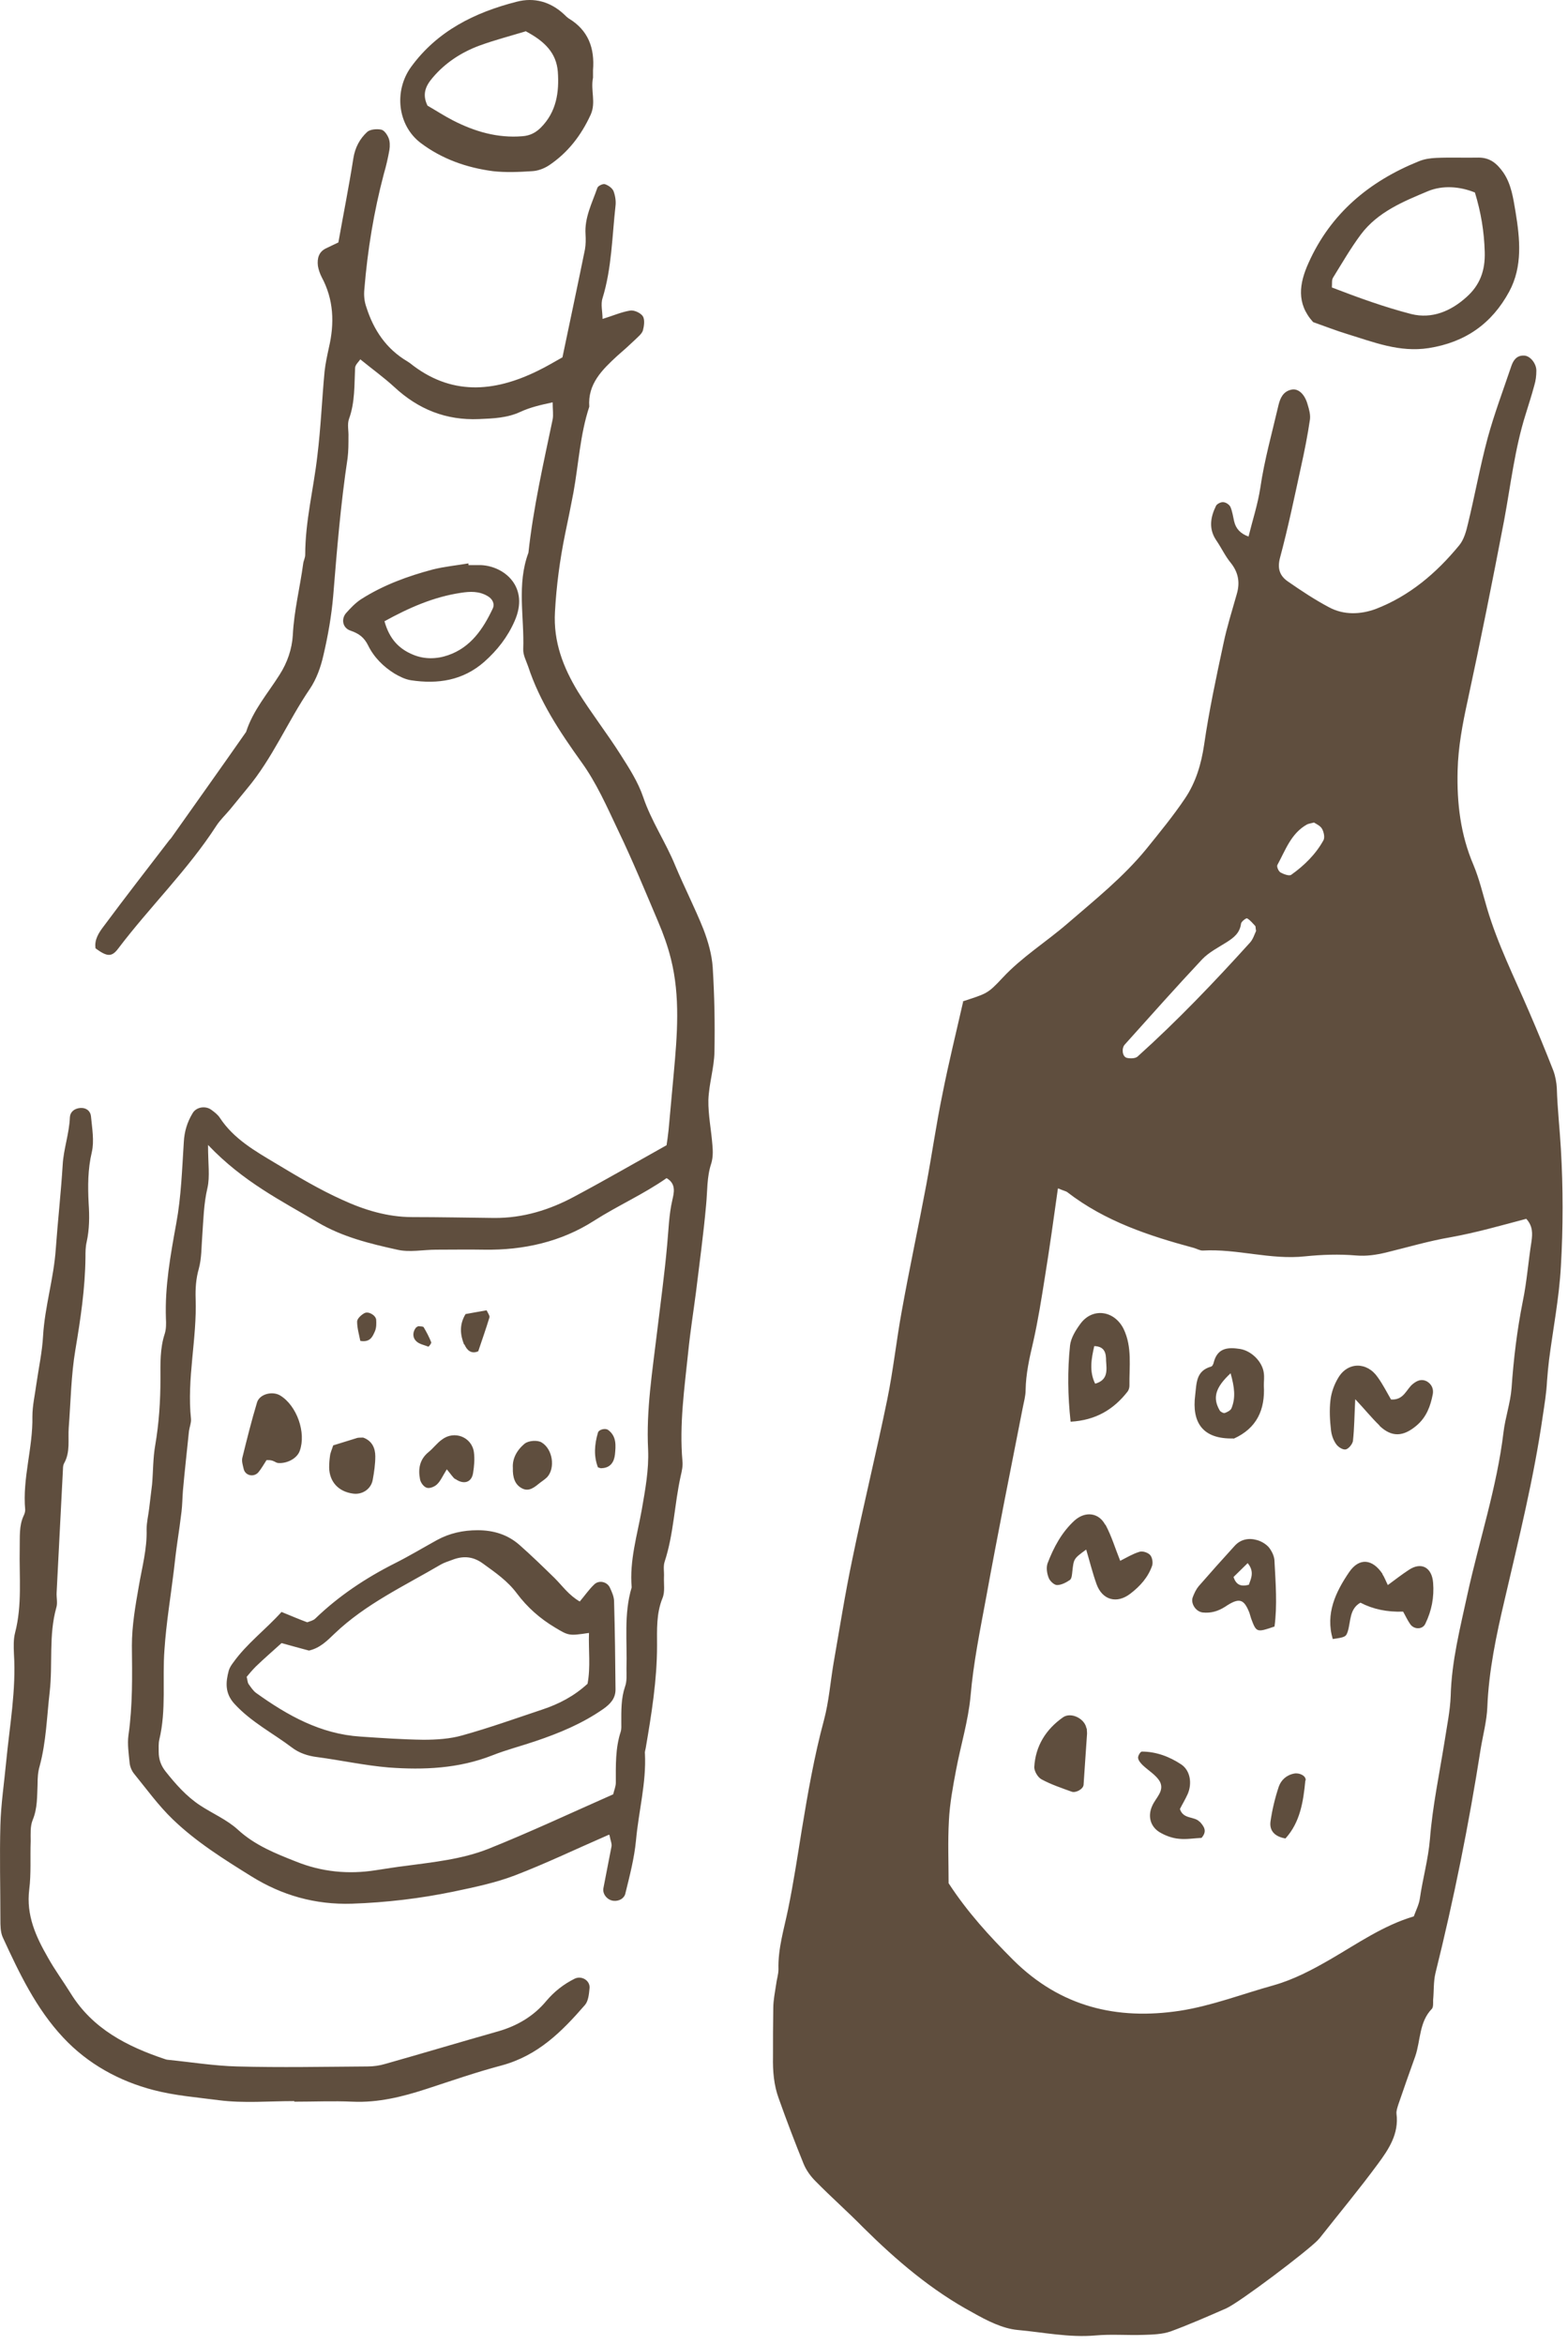 <svg width="89" height="133" viewBox="0 0 89 133" fill="none" xmlns="http://www.w3.org/2000/svg">
<path d="M54.629 56.802C56.004 56.344 56.037 56.393 56.905 55.46C58.001 54.281 59.376 53.43 60.588 52.382C62.143 51.04 63.763 49.747 65.073 48.143C65.826 47.21 66.595 46.277 67.266 45.278C67.872 44.378 68.183 43.346 68.347 42.233C68.625 40.318 69.034 38.403 69.443 36.504C69.64 35.555 69.934 34.638 70.196 33.705C70.393 33.05 70.294 32.477 69.869 31.937C69.541 31.544 69.329 31.07 69.034 30.644C68.592 29.989 68.707 29.334 69.018 28.696C69.067 28.582 69.296 28.467 69.427 28.483C69.574 28.483 69.771 28.614 69.836 28.745C69.951 29.007 69.984 29.285 70.049 29.564C70.147 29.989 70.409 30.268 70.867 30.431C71.097 29.498 71.391 28.614 71.539 27.648C71.768 26.077 72.21 24.522 72.57 22.967C72.668 22.574 72.832 22.198 73.306 22.099C73.683 22.017 74.059 22.345 74.223 22.951C74.305 23.212 74.387 23.523 74.354 23.785C74.223 24.686 74.043 25.586 73.847 26.47C73.47 28.205 73.11 29.94 72.652 31.643C72.488 32.265 72.652 32.674 73.11 32.985C73.863 33.509 74.632 34.016 75.434 34.442C76.286 34.9 77.235 34.851 78.086 34.54C80.001 33.803 81.524 32.51 82.817 30.939C83.095 30.611 83.226 30.12 83.324 29.695C83.717 28.074 84.012 26.437 84.438 24.849C84.814 23.474 85.321 22.132 85.78 20.773C85.894 20.43 86.091 20.151 86.5 20.168C86.844 20.168 87.204 20.61 87.204 21.019C87.204 21.297 87.171 21.592 87.089 21.854C86.942 22.41 86.762 22.951 86.598 23.491C85.976 25.455 85.747 27.518 85.371 29.531C84.716 32.952 84.028 36.39 83.292 39.794C83.013 41.071 82.768 42.364 82.735 43.69C82.686 45.556 82.899 47.341 83.635 49.059C83.963 49.845 84.159 50.68 84.405 51.515C85.01 53.561 85.96 55.443 86.795 57.391C87.269 58.488 87.728 59.601 88.17 60.73C88.284 61.042 88.35 61.402 88.366 61.729C88.399 62.875 88.53 64.004 88.595 65.15C88.726 67.376 88.726 69.619 88.595 71.845C88.497 73.613 88.153 75.365 87.924 77.132C87.875 77.525 87.842 77.918 87.809 78.327C87.777 79.015 87.662 79.67 87.564 80.341C87.056 83.86 86.205 87.281 85.403 90.735C84.928 92.749 84.503 94.762 84.421 96.825C84.388 97.61 84.176 98.396 84.045 99.182C83.374 103.47 82.522 107.71 81.475 111.917C81.36 112.408 81.393 112.932 81.344 113.439C81.344 113.603 81.36 113.832 81.278 113.93C80.542 114.683 80.64 115.731 80.329 116.631C80.001 117.548 79.674 118.464 79.363 119.381C79.314 119.545 79.248 119.725 79.265 119.889C79.412 121.018 78.823 121.902 78.217 122.72C77.17 124.145 76.024 125.52 74.927 126.911C74.894 126.96 74.845 126.993 74.812 127.042C74.223 127.664 70.393 130.561 69.607 130.921C68.559 131.38 67.512 131.838 66.448 132.231C65.973 132.395 65.433 132.411 64.925 132.427C64.009 132.46 63.092 132.378 62.175 132.46C60.686 132.591 59.213 132.28 57.756 132.149C56.888 132.067 56.004 131.609 55.219 131.167C52.878 129.907 50.881 128.204 48.998 126.338C48.114 125.438 47.165 124.603 46.281 123.703C46.003 123.424 45.757 123.081 45.61 122.72C45.119 121.509 44.644 120.265 44.202 119.021C43.924 118.268 43.858 117.466 43.875 116.647C43.875 115.731 43.875 114.814 43.891 113.897C43.891 113.439 43.989 112.997 44.055 112.539C44.087 112.261 44.186 111.982 44.186 111.688C44.153 110.525 44.497 109.429 44.726 108.316C45.037 106.81 45.266 105.287 45.512 103.765C45.855 101.686 46.215 99.607 46.772 97.545C47.05 96.497 47.132 95.4 47.312 94.336C47.656 92.372 47.967 90.391 48.376 88.444C48.998 85.415 49.735 82.42 50.357 79.391C50.701 77.722 50.881 76.003 51.192 74.317C51.617 71.96 52.125 69.603 52.567 67.246C52.894 65.51 53.14 63.759 53.5 62.024C53.843 60.289 54.269 58.57 54.678 56.769L54.629 56.802ZM60.047 67.409C59.802 69.161 59.573 70.798 59.311 72.418C59.114 73.662 58.918 74.906 58.64 76.134C58.427 77.034 58.23 77.918 58.214 78.835C58.214 79.179 58.116 79.506 58.05 79.85C57.346 83.434 56.626 87.019 55.971 90.621C55.628 92.47 55.251 94.304 55.088 96.203C54.957 97.61 54.531 98.985 54.269 100.377C54.089 101.326 53.909 102.292 53.86 103.258C53.794 104.452 53.843 105.647 53.843 106.81C54.907 108.447 56.168 109.822 57.51 111.164C60.195 113.832 63.403 114.585 66.972 114.045C68.772 113.767 70.507 113.095 72.275 112.604C73.437 112.277 74.485 111.72 75.533 111.115C77.055 110.231 78.528 109.2 80.247 108.692C80.378 108.332 80.542 108.021 80.591 107.677C80.754 106.548 81.065 105.467 81.164 104.305C81.311 102.439 81.704 100.589 81.999 98.74C82.129 97.888 82.309 97.037 82.342 96.186C82.391 94.222 82.882 92.323 83.292 90.424C83.963 87.363 84.961 84.368 85.338 81.241C85.436 80.406 85.731 79.571 85.796 78.737C85.911 77.083 86.107 75.446 86.434 73.809C86.664 72.696 86.746 71.55 86.926 70.421C86.991 69.963 87.007 69.537 86.631 69.128C85.207 69.504 83.783 69.914 82.326 70.175C81.082 70.388 79.871 70.749 78.659 71.043C78.103 71.174 77.562 71.256 76.973 71.207C76.007 71.125 75.042 71.158 74.076 71.256C72.112 71.469 70.213 70.814 68.265 70.928C68.101 70.928 67.937 70.83 67.774 70.781C65.22 70.094 62.732 69.275 60.588 67.622C60.506 67.556 60.375 67.54 60.08 67.409H60.047ZM71.293 52.791C71.26 52.611 71.277 52.546 71.244 52.513C71.097 52.366 70.966 52.186 70.786 52.088C70.737 52.055 70.458 52.268 70.442 52.382C70.376 52.906 70.049 53.168 69.64 53.43C69.149 53.741 68.625 54.003 68.232 54.412C66.742 56 65.302 57.62 63.845 59.241C63.649 59.454 63.698 59.912 63.943 59.994C64.123 60.043 64.434 60.043 64.565 59.928C66.824 57.899 68.919 55.705 70.949 53.463C71.129 53.266 71.211 52.972 71.293 52.808V52.791ZM74.583 46.653C74.387 46.702 74.256 46.719 74.174 46.768C73.274 47.275 72.963 48.224 72.504 49.059C72.455 49.158 72.57 49.419 72.684 49.485C72.865 49.583 73.175 49.698 73.29 49.616C74.027 49.092 74.681 48.454 75.123 47.652C75.205 47.488 75.14 47.193 75.042 47.013C74.943 46.833 74.714 46.735 74.583 46.653ZM34.561 104.06C32.678 104.878 30.976 105.697 29.224 106.368C28.111 106.793 26.916 107.039 25.754 107.284C23.855 107.677 21.924 107.906 19.976 107.972C17.881 108.037 15.998 107.497 14.263 106.417C12.708 105.451 11.136 104.469 9.811 103.192C8.992 102.406 8.321 101.473 7.601 100.589C7.47 100.426 7.372 100.18 7.355 99.967C7.306 99.46 7.224 98.92 7.29 98.429C7.535 96.726 7.503 95.04 7.486 93.338C7.486 92.208 7.683 91.079 7.879 89.966C8.059 88.902 8.354 87.854 8.321 86.741C8.321 86.348 8.419 85.955 8.468 85.546C8.517 85.088 8.583 84.646 8.632 84.188C8.697 83.451 8.681 82.698 8.812 81.961C9.025 80.717 9.107 79.457 9.107 78.196C9.107 77.345 9.074 76.478 9.352 75.643C9.434 75.381 9.434 75.07 9.418 74.792C9.352 72.958 9.68 71.174 10.007 69.373C10.285 67.868 10.334 66.312 10.433 64.774C10.465 64.168 10.629 63.644 10.924 63.153C11.12 62.793 11.644 62.695 11.988 62.94C12.168 63.071 12.364 63.219 12.479 63.399C13.264 64.594 14.476 65.281 15.654 65.985C16.882 66.722 18.11 67.458 19.419 68.047C20.663 68.621 21.989 69.03 23.397 69.03C24.936 69.03 26.491 69.062 28.029 69.079C29.683 69.095 31.205 68.621 32.629 67.851C34.348 66.934 36.018 65.969 37.834 64.954C37.867 64.741 37.916 64.414 37.949 64.086C38.047 63.006 38.145 61.925 38.244 60.861C38.44 58.701 38.62 56.524 38.08 54.379C37.9 53.659 37.654 52.972 37.36 52.284C36.623 50.549 35.903 48.797 35.084 47.095C34.446 45.753 33.857 44.394 32.973 43.183C31.778 41.513 30.632 39.794 29.977 37.797C29.863 37.47 29.683 37.143 29.699 36.815C29.765 34.998 29.323 33.148 29.994 31.348C30.272 28.794 30.845 26.29 31.369 23.785C31.418 23.523 31.369 23.229 31.369 22.82C30.681 22.967 30.108 23.098 29.535 23.36C28.799 23.704 27.997 23.736 27.195 23.769C25.312 23.851 23.741 23.212 22.382 21.952C21.793 21.412 21.154 20.953 20.451 20.381C20.369 20.512 20.172 20.675 20.156 20.855C20.107 21.821 20.156 22.803 19.812 23.753C19.698 24.064 19.796 24.44 19.779 24.784C19.779 25.177 19.779 25.586 19.73 25.979C19.337 28.582 19.125 31.184 18.912 33.803C18.814 34.933 18.617 36.062 18.355 37.175C18.208 37.83 17.962 38.518 17.586 39.074C16.326 40.924 15.474 43.003 14.017 44.738C13.69 45.131 13.379 45.524 13.052 45.916C12.79 46.227 12.495 46.506 12.282 46.833C10.662 49.338 8.517 51.416 6.717 53.79C6.34 54.297 6.078 54.265 5.424 53.79C5.342 53.315 5.604 52.906 5.866 52.562C7.093 50.909 8.354 49.288 9.598 47.668C9.631 47.619 9.68 47.586 9.712 47.537C11.136 45.524 12.561 43.527 13.968 41.513C14.361 40.285 15.196 39.336 15.867 38.272C16.309 37.585 16.571 36.815 16.62 36.029C16.686 34.654 17.029 33.312 17.209 31.97C17.226 31.806 17.324 31.643 17.324 31.462C17.324 29.564 17.799 27.73 18.012 25.864C18.208 24.276 18.273 22.672 18.421 21.084C18.47 20.626 18.568 20.184 18.666 19.726C18.994 18.334 18.945 16.992 18.257 15.715C18.159 15.519 18.077 15.29 18.044 15.077C17.995 14.651 18.093 14.275 18.519 14.079C18.765 13.964 19.026 13.833 19.206 13.751C19.501 12.098 19.812 10.543 20.058 8.971C20.156 8.366 20.418 7.875 20.843 7.482C21.007 7.334 21.384 7.302 21.629 7.351C21.809 7.384 21.973 7.629 22.055 7.825C22.137 8.022 22.137 8.284 22.104 8.497C22.022 8.955 21.924 9.397 21.793 9.839C21.22 12 20.86 14.193 20.68 16.419C20.647 16.747 20.68 17.107 20.794 17.418C21.203 18.711 21.924 19.791 23.119 20.495C23.168 20.528 23.217 20.561 23.266 20.593C25.574 22.443 28.013 22.263 30.517 21.035C31.025 20.79 31.516 20.495 31.925 20.266C32.367 18.154 32.793 16.157 33.202 14.144C33.251 13.866 33.251 13.571 33.235 13.293C33.169 12.343 33.611 11.508 33.906 10.657C33.939 10.543 34.217 10.412 34.331 10.445C34.528 10.51 34.741 10.657 34.823 10.837C34.921 11.099 34.97 11.41 34.937 11.672C34.741 13.424 34.724 15.208 34.201 16.91C34.086 17.254 34.201 17.68 34.201 18.089C34.79 17.909 35.265 17.696 35.772 17.614C36.001 17.581 36.361 17.745 36.492 17.942C36.607 18.138 36.558 18.498 36.492 18.744C36.427 18.94 36.214 19.104 36.05 19.267C35.723 19.578 35.379 19.89 35.035 20.184C34.184 20.97 33.349 21.772 33.448 23.065C32.924 24.653 32.842 26.323 32.547 27.943C32.4 28.729 32.236 29.515 32.073 30.3C31.778 31.757 31.581 33.214 31.5 34.704C31.401 36.406 31.974 37.863 32.809 39.238C33.562 40.449 34.446 41.579 35.215 42.79C35.706 43.559 36.214 44.345 36.509 45.213C36.967 46.571 37.785 47.766 38.326 49.092C38.833 50.303 39.439 51.482 39.93 52.71C40.192 53.397 40.404 54.134 40.454 54.87C40.552 56.458 40.584 58.062 40.552 59.666C40.535 60.567 40.241 61.467 40.208 62.384C40.192 63.235 40.372 64.086 40.437 64.954C40.47 65.297 40.47 65.658 40.372 65.985C40.11 66.771 40.159 67.556 40.077 68.359C39.93 70.012 39.701 71.649 39.504 73.286C39.357 74.415 39.177 75.545 39.062 76.69C38.849 78.737 38.555 80.783 38.735 82.862C38.768 83.14 38.702 83.434 38.637 83.713C38.276 85.333 38.244 87.003 37.72 88.591C37.638 88.853 37.704 89.164 37.687 89.442C37.671 89.835 37.753 90.277 37.605 90.637C37.245 91.521 37.294 92.438 37.294 93.338C37.294 95.286 36.983 97.201 36.656 99.116C36.64 99.231 36.59 99.345 36.607 99.46C36.689 101.13 36.247 102.734 36.099 104.387C36.001 105.402 35.739 106.4 35.494 107.399C35.428 107.677 35.134 107.841 34.823 107.808C34.479 107.775 34.184 107.432 34.25 107.088C34.397 106.302 34.561 105.516 34.708 104.731C34.741 104.583 34.659 104.42 34.593 104.076L34.561 104.06ZM11.808 64.937C11.808 66.018 11.922 66.722 11.775 67.376C11.562 68.277 11.546 69.193 11.48 70.094C11.431 70.716 11.447 71.371 11.284 71.96C11.12 72.533 11.087 73.089 11.104 73.646C11.186 75.938 10.596 78.196 10.842 80.488C10.858 80.701 10.76 80.93 10.727 81.159C10.613 82.289 10.482 83.418 10.383 84.548C10.351 84.941 10.351 85.35 10.302 85.743C10.236 86.299 10.154 86.872 10.072 87.429C9.991 87.985 9.925 88.558 9.86 89.131C9.68 90.604 9.434 92.077 9.336 93.551C9.205 95.253 9.45 96.972 9.041 98.674C8.992 98.887 9.008 99.132 9.008 99.362C9.008 99.787 9.139 100.147 9.401 100.475C9.974 101.195 10.58 101.883 11.349 102.39C12.069 102.865 12.888 103.208 13.51 103.781C14.476 104.665 15.638 105.124 16.8 105.582C18.257 106.171 19.779 106.319 21.334 106.073C21.891 105.991 22.464 105.893 23.02 105.828C24.608 105.615 26.229 105.451 27.718 104.862C30.092 103.912 32.433 102.816 34.806 101.768C34.855 101.539 34.954 101.326 34.954 101.113C34.954 100.147 34.921 99.165 35.232 98.216C35.281 98.052 35.265 97.872 35.265 97.708C35.265 97.021 35.248 96.333 35.477 95.662C35.592 95.351 35.559 94.991 35.559 94.647C35.608 93.109 35.395 91.554 35.854 90.031C35.723 88.525 36.165 87.085 36.427 85.628C36.623 84.499 36.836 83.353 36.787 82.223C36.672 79.964 37.032 77.771 37.294 75.561C37.491 73.908 37.72 72.271 37.867 70.618C37.949 69.766 37.965 68.915 38.162 68.064C38.244 67.687 38.407 67.147 37.834 66.82C36.525 67.737 35.068 68.375 33.709 69.243C31.843 70.437 29.715 70.912 27.489 70.879C26.573 70.863 25.656 70.879 24.756 70.879C24.019 70.879 23.25 71.043 22.546 70.879C20.991 70.536 19.436 70.159 18.028 69.324C15.965 68.097 13.805 67.033 11.824 64.954L11.808 64.937ZM16.735 119.201C17.831 119.201 18.912 119.152 20.009 119.201C21.465 119.267 22.84 118.923 24.199 118.481C25.607 118.023 27.015 117.531 28.439 117.155C30.534 116.598 31.892 115.223 33.202 113.717C33.398 113.488 33.431 113.095 33.464 112.752C33.497 112.326 33.006 112.031 32.613 112.228C31.991 112.539 31.467 112.948 31.009 113.488C30.305 114.339 29.372 114.896 28.291 115.207C26.147 115.813 24.019 116.451 21.875 117.057C21.547 117.155 21.203 117.204 20.86 117.204C18.388 117.22 15.933 117.27 13.461 117.204C12.151 117.171 10.858 116.959 9.549 116.828C9.5 116.828 9.434 116.811 9.385 116.795C7.224 116.075 5.26 115.076 4.016 113.063C3.59 112.375 3.116 111.737 2.723 111.033C2.035 109.838 1.479 108.627 1.659 107.17C1.773 106.269 1.708 105.336 1.741 104.42C1.741 104.027 1.708 103.585 1.855 103.225C2.133 102.554 2.101 101.883 2.133 101.195C2.133 100.851 2.15 100.508 2.248 100.18C2.625 98.789 2.657 97.365 2.821 95.957C3.001 94.369 2.755 92.749 3.197 91.177C3.279 90.915 3.197 90.604 3.214 90.326C3.328 87.985 3.459 85.661 3.574 83.32C3.574 83.205 3.59 83.074 3.639 82.993C4 82.354 3.852 81.65 3.901 80.979C4.016 79.506 4.032 78.016 4.278 76.559C4.572 74.808 4.834 73.073 4.851 71.305C4.851 71.027 4.851 70.732 4.916 70.454C5.08 69.717 5.08 68.981 5.031 68.244C4.982 67.278 4.982 66.312 5.211 65.347C5.358 64.708 5.227 63.988 5.162 63.3C5.129 63.006 4.883 62.809 4.54 62.842C4.212 62.875 3.983 63.071 3.967 63.366C3.934 64.283 3.607 65.167 3.558 66.067C3.459 67.671 3.279 69.259 3.165 70.847C3.05 72.516 2.543 74.104 2.444 75.774C2.395 76.674 2.199 77.574 2.068 78.475C1.986 79.097 1.839 79.719 1.839 80.341C1.872 82.125 1.266 83.844 1.43 85.628C1.43 85.743 1.397 85.857 1.348 85.955C1.069 86.545 1.135 87.183 1.119 87.822C1.086 89.426 1.266 91.03 0.857 92.601C0.758 92.978 0.775 93.403 0.791 93.796C0.922 95.859 0.546 97.888 0.349 99.935C0.235 101.13 0.055 102.325 0.022 103.519C-0.027 105.287 0.022 107.072 0.022 108.856C0.022 109.2 0.022 109.576 0.153 109.871C1.086 111.9 2.052 113.93 3.59 115.567C4.982 117.057 6.766 118.039 8.73 118.546C9.925 118.857 11.186 118.956 12.43 119.119C13.837 119.299 15.278 119.168 16.702 119.168V119.201H16.735ZM74.534 18.269C73.568 17.205 73.748 16.076 74.272 14.913C75.533 12.098 77.726 10.281 80.525 9.151C80.836 9.02 81.18 8.971 81.524 8.955C82.326 8.922 83.128 8.955 83.93 8.939C84.568 8.939 84.961 9.266 85.321 9.773C85.796 10.461 85.894 11.279 86.025 12.032C86.271 13.538 86.434 15.11 85.665 16.534C84.683 18.351 83.177 19.415 81.098 19.742C79.428 20.004 77.955 19.398 76.449 18.94C75.86 18.76 75.271 18.531 74.534 18.269ZM83.717 10.919C82.833 10.559 81.868 10.51 81.065 10.837C79.658 11.427 78.201 12.016 77.235 13.309C76.662 14.079 76.171 14.93 75.664 15.748C75.582 15.879 75.615 16.059 75.598 16.305C77.088 16.878 78.577 17.418 80.1 17.811C81.278 18.105 82.359 17.647 83.243 16.845C83.996 16.174 84.306 15.355 84.274 14.291C84.241 13.129 84.061 12.049 83.717 10.919ZM33.66 4.404C33.513 5.141 33.84 5.796 33.529 6.5C32.989 7.678 32.236 8.66 31.156 9.381C30.878 9.561 30.534 9.692 30.206 9.708C29.47 9.757 28.701 9.79 27.98 9.708C26.491 9.512 25.083 9.02 23.872 8.104C22.562 7.105 22.349 5.157 23.331 3.799C24.821 1.753 26.949 0.705 29.323 0.099C30.321 -0.163 31.254 0.099 32.023 0.82C32.105 0.901 32.187 0.983 32.285 1.049C33.398 1.72 33.759 2.735 33.66 3.979C33.66 4.142 33.66 4.322 33.66 4.421V4.404ZM29.863 1.769C28.946 2.047 28.062 2.276 27.211 2.587C26.196 2.964 25.279 3.553 24.559 4.404C24.15 4.879 23.953 5.354 24.265 5.992C24.723 6.254 25.198 6.565 25.705 6.827C26.949 7.465 28.242 7.842 29.65 7.727C30.076 7.695 30.403 7.531 30.698 7.236C31.581 6.352 31.745 5.239 31.663 4.077C31.581 2.997 30.91 2.342 29.863 1.785V1.769ZM26.622 32.052C26.851 32.052 27.08 32.052 27.309 32.052C28.651 32.117 30.059 33.312 29.208 35.227C28.815 36.128 28.226 36.881 27.489 37.535C26.278 38.599 24.854 38.812 23.331 38.583C23.004 38.534 22.677 38.37 22.398 38.207C21.76 37.814 21.22 37.274 20.892 36.602C20.663 36.144 20.369 35.931 19.894 35.768C19.452 35.62 19.354 35.129 19.632 34.785C19.894 34.491 20.172 34.196 20.5 33.983C21.76 33.181 23.151 32.674 24.576 32.297C25.23 32.134 25.918 32.068 26.589 31.954C26.589 31.986 26.589 32.019 26.589 32.052H26.622ZM21.826 35.244C22.104 36.242 22.644 36.799 23.43 37.126C24.084 37.404 24.788 37.388 25.443 37.159C26.72 36.717 27.424 35.669 27.964 34.524C28.095 34.262 27.964 33.967 27.669 33.803C27.195 33.525 26.687 33.541 26.163 33.623C24.625 33.852 23.233 34.458 21.809 35.244H21.826ZM60.768 80.635C60.604 79.146 60.588 77.722 60.735 76.314C60.784 75.888 61.046 75.463 61.308 75.103C61.995 74.137 63.256 74.317 63.78 75.381C64.271 76.412 64.091 77.509 64.107 78.589C64.107 78.704 64.074 78.818 64.009 78.917C63.207 79.948 62.192 80.554 60.768 80.635ZM62.175 78.475C62.912 78.262 62.814 77.689 62.781 77.181C62.781 76.789 62.732 76.363 62.11 76.347C61.946 77.067 61.815 77.771 62.159 78.475H62.175ZM62.732 86.479C62.355 85.775 61.586 85.71 60.997 86.234C60.26 86.905 59.802 87.772 59.458 88.673C59.376 88.918 59.425 89.246 59.524 89.491C59.589 89.671 59.835 89.9 59.998 89.9C60.244 89.9 60.522 89.753 60.735 89.606C60.833 89.524 60.849 89.295 60.866 89.131C60.948 88.411 60.931 88.411 61.652 87.887C61.848 88.542 62.012 89.213 62.241 89.851C62.568 90.751 63.387 90.981 64.156 90.391C64.713 89.966 65.171 89.458 65.4 88.787C65.449 88.607 65.4 88.312 65.269 88.182C65.138 88.051 64.844 87.952 64.663 88.018C64.287 88.132 63.943 88.345 63.583 88.525C63.305 87.838 63.092 87.118 62.748 86.479H62.732ZM78.299 80.865C79.003 81.536 79.658 81.487 80.411 80.848C80.967 80.374 81.196 79.751 81.327 79.064C81.376 78.769 81.262 78.507 80.984 78.344C80.689 78.196 80.443 78.295 80.198 78.491C79.821 78.786 79.69 79.424 78.954 79.375C78.725 78.982 78.496 78.524 78.201 78.115C77.595 77.231 76.498 77.231 75.958 78.147C75.729 78.524 75.565 78.982 75.516 79.424C75.451 79.981 75.484 80.57 75.549 81.126C75.582 81.405 75.68 81.683 75.844 81.912C75.958 82.076 76.22 82.24 76.384 82.207C76.547 82.174 76.76 81.912 76.793 81.732C76.875 80.996 76.875 80.259 76.924 79.359C77.464 79.931 77.857 80.423 78.299 80.848V80.865ZM78.479 89.278C77.906 88.411 77.153 88.329 76.58 89.164C75.811 90.293 75.222 91.521 75.647 92.961C76.351 92.863 76.4 92.83 76.498 92.536C76.678 91.963 76.58 91.259 77.219 90.899C77.928 91.27 78.736 91.439 79.641 91.406C79.772 91.635 79.887 91.897 80.05 92.126C80.28 92.438 80.754 92.421 80.902 92.094C81.262 91.357 81.409 90.588 81.344 89.769C81.278 88.902 80.673 88.558 79.952 89.049C79.576 89.295 79.216 89.573 78.774 89.9C78.643 89.638 78.577 89.442 78.463 89.278H78.479ZM72.324 92.257C71.326 92.601 71.309 92.585 71.015 91.799C70.982 91.685 70.949 91.586 70.916 91.472C70.606 90.686 70.344 90.588 69.541 91.128C69.132 91.39 68.723 91.504 68.265 91.455C67.856 91.406 67.561 90.915 67.708 90.572C67.79 90.359 67.888 90.146 68.036 89.966C68.707 89.197 69.394 88.427 70.082 87.674C70.425 87.298 70.884 87.216 71.342 87.347C71.588 87.412 71.866 87.576 72.03 87.772C72.193 87.985 72.341 88.28 72.341 88.558C72.406 89.802 72.504 91.046 72.341 92.257H72.324ZM70.016 89.442C70.164 89.9 70.442 89.999 70.884 89.884C71.015 89.524 71.211 89.131 70.818 88.656C70.54 88.935 70.262 89.197 70.016 89.442ZM70.016 81.585C68.248 81.634 67.643 80.668 67.839 79.129C67.921 78.426 67.888 77.754 68.74 77.509C68.821 77.493 68.887 77.329 68.903 77.231C69.132 76.412 69.754 76.412 70.393 76.51C71.064 76.625 71.669 77.263 71.735 77.885C71.768 78.115 71.735 78.344 71.735 78.573C71.817 79.948 71.342 81.012 70.016 81.601V81.585ZM69.853 77.885C68.969 78.704 68.821 79.293 69.231 79.997C69.28 80.079 69.443 80.161 69.509 80.144C69.656 80.095 69.853 79.997 69.902 79.866C70.147 79.26 70.065 78.671 69.853 77.902V77.885ZM68.101 103.339C67.806 102.996 67.168 103.208 66.972 102.603C67.103 102.341 67.283 102.046 67.414 101.752C67.675 101.146 67.561 100.409 67.037 100.066C66.366 99.624 65.613 99.345 64.811 99.345C64.729 99.345 64.582 99.591 64.598 99.705C64.614 99.853 64.745 100 64.86 100.115C65.187 100.426 65.613 100.671 65.826 101.031C66.12 101.572 65.597 101.964 65.4 102.423C65.138 102.996 65.286 103.585 65.809 103.912C66.137 104.109 66.53 104.256 66.906 104.289C67.332 104.338 67.79 104.256 68.199 104.24C68.543 103.847 68.33 103.585 68.101 103.323V103.339ZM61.668 98.036C61.586 97.479 60.8 97.086 60.342 97.397C59.36 98.085 58.771 99.034 58.705 100.229C58.705 100.458 58.902 100.802 59.114 100.917C59.655 101.211 60.244 101.408 60.833 101.621C61.062 101.702 61.488 101.473 61.504 101.228C61.57 100.327 61.619 99.427 61.701 98.33C61.701 98.363 61.701 98.183 61.684 98.019L61.668 98.036ZM74.109 100.982C74.141 100.72 73.765 100.54 73.47 100.589C73.012 100.671 72.717 100.966 72.586 101.326C72.373 101.964 72.21 102.636 72.112 103.323C72.046 103.847 72.373 104.174 72.963 104.272C73.797 103.356 73.978 102.177 74.092 100.982H74.109ZM15.933 91.406C16.571 91.668 16.997 91.848 17.439 92.012C17.602 91.947 17.782 91.914 17.897 91.799C19.223 90.522 20.745 89.507 22.398 88.673C23.217 88.263 24.003 87.789 24.805 87.347C25.525 86.954 26.294 86.79 27.113 86.79C28.013 86.79 28.815 87.036 29.486 87.625C30.174 88.231 30.828 88.869 31.483 89.507C31.925 89.949 32.285 90.473 32.907 90.833C33.186 90.506 33.431 90.146 33.726 89.868C33.988 89.606 34.446 89.704 34.61 90.031C34.724 90.277 34.855 90.555 34.855 90.833C34.904 92.503 34.921 94.156 34.937 95.826C34.937 96.333 34.642 96.644 34.25 96.923C33.055 97.757 31.745 98.298 30.387 98.756C29.568 99.034 28.733 99.247 27.948 99.558C26.032 100.311 24.052 100.393 22.055 100.246C20.696 100.131 19.354 99.836 17.995 99.656C17.471 99.591 16.98 99.427 16.571 99.116C15.491 98.298 14.263 97.676 13.314 96.644C12.757 96.039 12.806 95.417 12.986 94.746C13.035 94.582 13.133 94.435 13.232 94.304C14.001 93.223 15.065 92.438 15.982 91.423L15.933 91.406ZM33.415 92.618C32.302 92.781 32.285 92.781 31.5 92.307C30.648 91.799 29.928 91.161 29.339 90.375C28.815 89.671 28.128 89.197 27.424 88.689C26.851 88.263 26.278 88.231 25.656 88.476C25.443 88.558 25.214 88.624 25.017 88.738C22.955 89.949 20.762 90.964 18.994 92.65C18.584 93.043 18.175 93.469 17.537 93.616C17.046 93.485 16.506 93.338 15.982 93.191C15.458 93.665 14.983 94.075 14.525 94.516C14.328 94.713 14.148 94.926 14.001 95.106C14.05 95.286 14.05 95.417 14.099 95.499C14.23 95.679 14.361 95.891 14.541 96.022C16.326 97.299 18.192 98.347 20.451 98.494C21.645 98.576 22.84 98.658 24.035 98.674C24.772 98.674 25.541 98.625 26.229 98.429C27.767 98.003 29.273 97.463 30.796 96.955C31.729 96.644 32.58 96.203 33.349 95.499C33.529 94.549 33.398 93.583 33.431 92.618H33.415ZM15.458 82.845C15.572 82.878 15.671 82.96 15.769 82.976C16.293 83.025 16.866 82.714 17.013 82.289C17.39 81.257 16.849 79.719 15.9 79.146C15.458 78.884 14.738 79.064 14.59 79.539C14.279 80.57 14.017 81.618 13.755 82.681C13.706 82.878 13.788 83.124 13.837 83.336C13.936 83.696 14.394 83.795 14.656 83.516C14.836 83.304 14.967 83.058 15.13 82.812C15.245 82.812 15.36 82.812 15.458 82.845ZM18.732 82.567C18.699 82.796 18.683 83.009 18.683 83.238C18.699 84.04 19.206 84.597 20.025 84.711C20.549 84.793 21.056 84.466 21.154 83.942C21.236 83.5 21.302 83.042 21.302 82.6C21.302 82.141 21.122 81.716 20.614 81.536C20.5 81.536 20.385 81.536 20.287 81.552C19.861 81.683 19.436 81.814 18.912 81.978C18.83 82.24 18.748 82.403 18.732 82.567ZM25.836 83.876C26.311 84.22 26.769 84.089 26.851 83.549C26.916 83.156 26.949 82.747 26.9 82.371C26.785 81.503 25.787 81.11 25.083 81.65C24.805 81.847 24.592 82.141 24.33 82.354C23.823 82.763 23.724 83.304 23.839 83.893C23.872 84.089 24.052 84.335 24.232 84.384C24.395 84.433 24.674 84.319 24.805 84.188C25.001 84.007 25.116 83.729 25.361 83.336C25.607 83.631 25.705 83.795 25.836 83.893V83.876ZM29.601 84.4C30.026 84.646 30.354 84.335 30.665 84.089C30.796 83.991 30.943 83.893 31.058 83.778C31.532 83.254 31.369 82.191 30.747 81.814C30.517 81.667 30.01 81.699 29.781 81.879C29.306 82.272 29.077 82.763 29.11 83.254C29.093 83.795 29.224 84.188 29.601 84.4ZM26.36 76.249C26.491 76.559 26.736 76.821 27.145 76.641C27.358 76.003 27.587 75.365 27.784 74.71C27.8 74.628 27.718 74.513 27.62 74.317C27.227 74.382 26.802 74.464 26.425 74.53C26.049 75.152 26.131 75.725 26.343 76.265L26.36 76.249ZM34.151 83.271C34.642 83.254 34.855 82.927 34.904 82.501C34.954 81.994 35.003 81.47 34.528 81.11C34.364 80.979 33.988 81.077 33.939 81.257C33.742 81.929 33.693 82.583 33.939 83.222C34.037 83.254 34.102 83.287 34.151 83.271ZM21.285 75.496C21.367 75.299 21.367 75.053 21.351 74.841C21.318 74.595 20.909 74.35 20.68 74.481C20.5 74.579 20.27 74.792 20.27 74.955C20.27 75.332 20.385 75.708 20.451 76.052C21.023 76.15 21.154 75.79 21.285 75.496ZM23.61 75.299C23.413 75.545 23.413 75.856 23.61 76.052C23.773 76.232 24.068 76.281 24.314 76.379C24.346 76.379 24.494 76.183 24.477 76.134C24.363 75.839 24.215 75.561 24.052 75.283C24.019 75.217 23.855 75.234 23.741 75.217C23.692 75.25 23.642 75.266 23.61 75.299Z" fill="#5F4E3E"/>
</svg>
